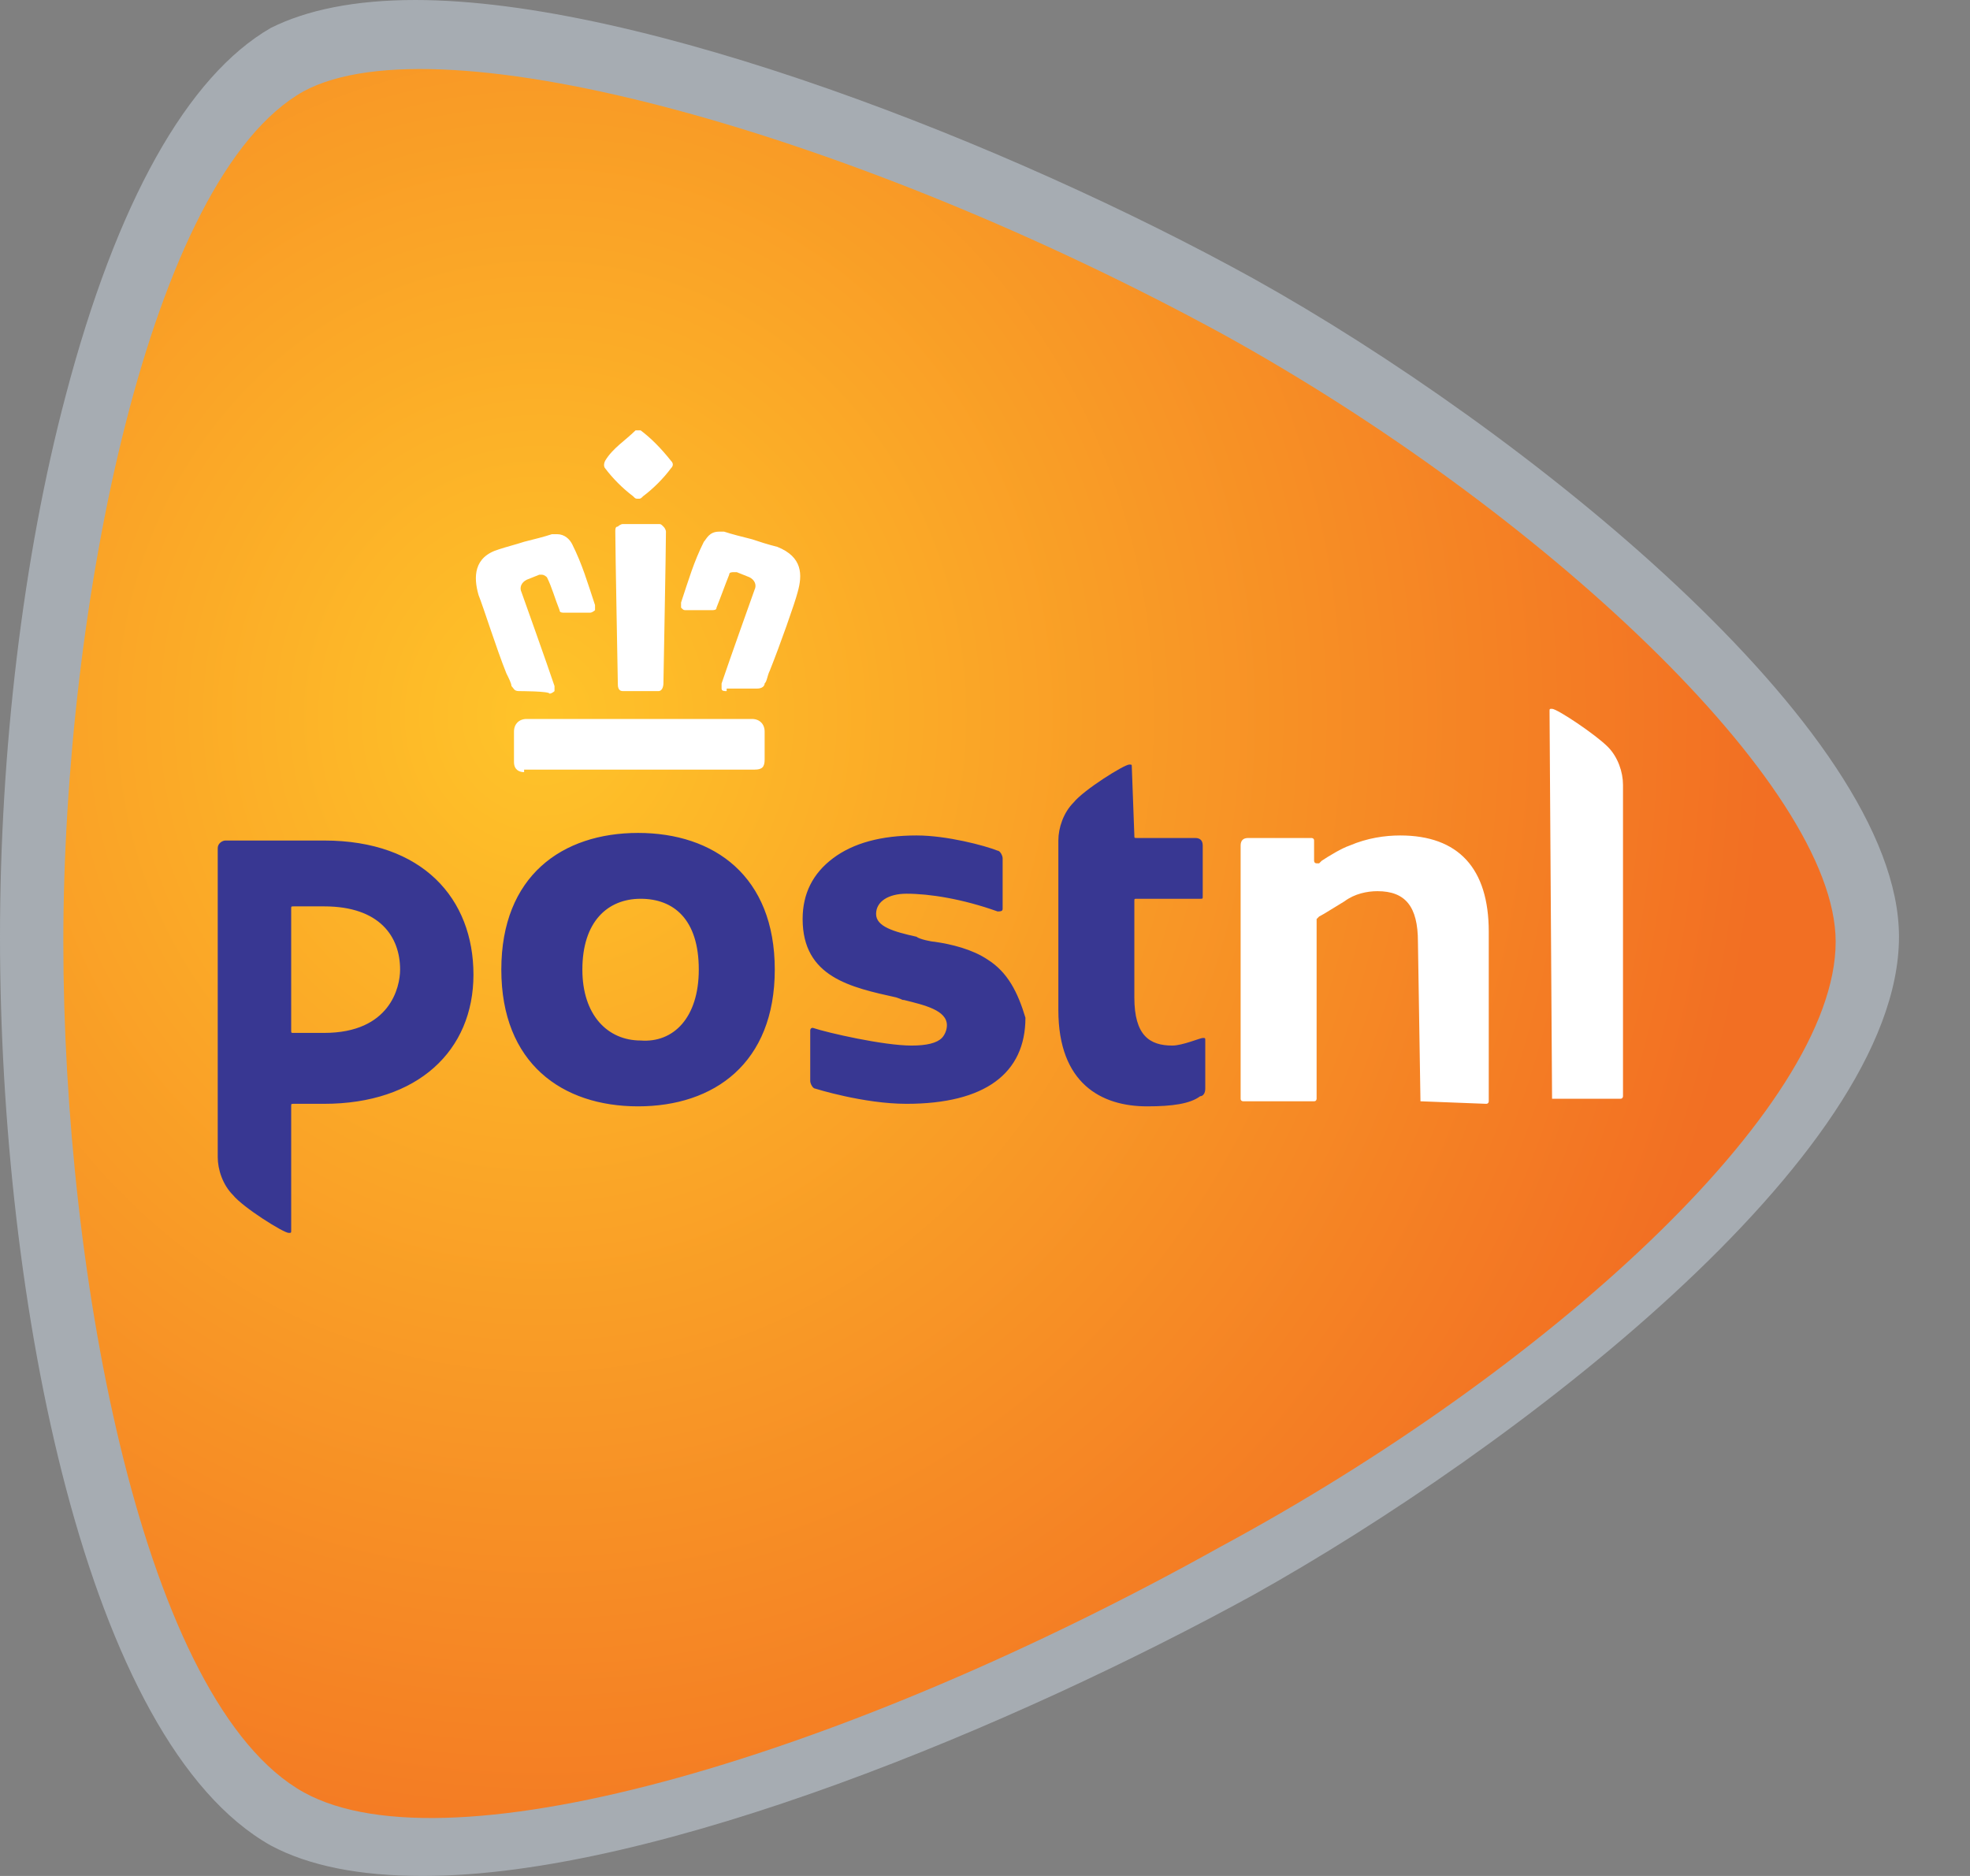 <?xml version="1.0" encoding="UTF-8"?>
<svg width="21px" height="20px" viewBox="0 0 21 20" version="1.1" xmlns="http://www.w3.org/2000/svg" xmlns:xlink="http://www.w3.org/1999/xlink">
    <rect x="0" y="0" width="21" height="20" fill="#808080" stroke="none"/>
    <title>postnl-3</title>
    <defs>
        <radialGradient cx="26.611%" cy="37.536%" fx="26.611%" fy="37.536%" r="71.133%" gradientTransform="translate(0.266,0.375),scale(0.987,1),translate(-0.266,-0.375)" id="radialGradient-1">
            <stop stop-color="#FFC429" offset="0%"></stop>
            <stop stop-color="#F26F23" offset="100%"></stop>
        </radialGradient>
    </defs>
    <g id="Designs" stroke="none" stroke-width="1" fill="none" fill-rule="evenodd">
        <g id="Koppelingen-&amp;-Vervoerders---V1" transform="translate(-808, -932)" fill-rule="nonzero">
            <g id="Sectie---Webshops-en-Vervoerders" transform="translate(0, 436)">
                <g id="Blocks---Meest-gebruikt-list" transform="translate(86, 212)">
                    <g id="Block---Meest-gebruikte-vervoerders" transform="translate(650, 0)">
                        <g id="List---Partners" transform="translate(50, 106)">
                            <g id="Partner" transform="translate(0, 156)">
                                <g id="Logo" transform="translate(12, 12)">
                                    <g id="postnl-3" transform="translate(10, 10)">
                                        <path d="M4.426,0 C6.856,0 10.769,1.538 13.36,2.969 C16.221,4.561 20.243,7.773 20.243,9.987 C20.243,12.335 16.113,15.466 13.36,17.004 C10.85,18.381 7.018,20 4.507,20 C3.833,20 3.293,19.892 2.888,19.676 C0.918,18.57 0,13.873 0,9.987 C0,8.016 0.243,5.938 0.702,4.211 C1.242,2.159 1.997,0.81 2.888,0.297 C3.266,0.108 3.779,0 4.426,0" id="Path" fill="#A6ACB2"></path>
                                        <path d="M19.568,10.04 C19.568,8.367 16.41,5.425 13.036,3.563 C9.123,1.43 4.696,0.189 3.239,0.972 C1.592,1.889 0.675,6.478 0.675,10.04 C0.675,13.63 1.538,18.165 3.239,19.109 C4.804,19.973 9.042,18.704 13.009,16.491 C16.464,14.629 19.568,11.822 19.568,10.04" id="Path" fill="url(#radialGradient-1)"></path>
                                        <path d="M15.142,11.741 L15.115,10.04 C15.115,9.663 14.98,9.501 14.683,9.501 C14.575,9.501 14.44,9.528 14.332,9.609 C14.197,9.69 14.116,9.744 14.062,9.771 L14.035,9.798 L14.035,11.714 C14.035,11.714 14.035,11.741 14.008,11.741 L13.252,11.741 C13.252,11.741 13.225,11.741 13.225,11.714 L13.225,9.015 C13.225,8.961 13.252,8.934 13.306,8.934 L13.981,8.934 C13.981,8.934 14.008,8.934 14.008,8.961 L14.008,9.177 C14.008,9.177 14.008,9.204 14.035,9.204 L14.062,9.204 L14.089,9.177 C14.17,9.123 14.305,9.042 14.386,9.015 C14.575,8.934 14.764,8.907 14.926,8.907 C15.547,8.907 15.87,9.258 15.87,9.933 L15.87,11.741 C15.87,11.741 15.87,11.768 15.843,11.768 L15.142,11.741 M16.545,11.741 C16.518,11.741 16.518,11.741 16.545,11.741 L16.518,7.584 C16.518,7.557 16.518,7.557 16.545,7.557 C16.599,7.557 17.004,7.827 17.139,7.962 C17.247,8.07 17.301,8.232 17.301,8.367 L17.301,11.687 C17.301,11.687 17.301,11.714 17.274,11.714 L16.545,11.714" id="Shape" fill="#FFFFFF"></path>
                                        <path d="M8.259,10.337 C8.259,11.336 7.611,11.795 6.802,11.795 C5.992,11.795 5.344,11.336 5.344,10.337 C5.344,9.339 5.992,8.88 6.802,8.88 C7.611,8.88 8.259,9.339 8.259,10.337 M7.449,10.337 C7.449,9.798 7.179,9.582 6.829,9.582 C6.478,9.582 6.208,9.825 6.208,10.337 C6.208,10.823 6.478,11.093 6.829,11.093 C7.179,11.12 7.449,10.85 7.449,10.337 Z M12.065,8.178 C12.065,8.151 12.065,8.151 12.038,8.151 C11.984,8.151 11.552,8.421 11.444,8.556 C11.336,8.664 11.282,8.826 11.282,8.961 L11.282,10.769 C11.282,11.552 11.741,11.795 12.227,11.795 C12.497,11.795 12.686,11.768 12.794,11.687 C12.821,11.687 12.848,11.66 12.848,11.606 L12.848,11.093 C12.848,11.066 12.848,11.066 12.821,11.066 C12.794,11.066 12.605,11.147 12.497,11.147 C12.254,11.147 12.092,11.039 12.092,10.634 L12.092,9.609 C12.092,9.582 12.092,9.582 12.119,9.582 L12.794,9.582 C12.821,9.582 12.821,9.582 12.821,9.555 L12.821,9.015 C12.821,8.961 12.794,8.934 12.74,8.934 L12.119,8.934 C12.092,8.934 12.092,8.934 12.092,8.907 L12.065,8.178 M2.321,9.042 C2.321,8.988 2.375,8.961 2.402,8.961 L3.455,8.961 C4.507,8.961 5.047,9.582 5.047,10.391 C5.047,11.201 4.453,11.768 3.455,11.768 L3.131,11.768 C3.104,11.768 3.104,11.768 3.104,11.795 L3.104,13.117 C3.104,13.144 3.104,13.144 3.077,13.144 C3.023,13.144 2.591,12.874 2.483,12.74 C2.375,12.632 2.321,12.47 2.321,12.335 L2.321,9.042 M4.265,10.337 C4.265,9.987 4.049,9.663 3.455,9.663 L3.131,9.663 C3.104,9.663 3.104,9.663 3.104,9.69 L3.104,10.985 C3.104,11.012 3.104,11.012 3.131,11.012 L3.455,11.012 C4.157,11.012 4.265,10.526 4.265,10.337 Z M10.526,10.229 C10.364,10.121 10.148,10.067 9.96,10.04 C9.933,10.04 9.798,10.013 9.771,9.987 C9.528,9.933 9.339,9.879 9.339,9.744 C9.339,9.609 9.474,9.528 9.663,9.528 C9.906,9.528 10.256,9.582 10.634,9.717 C10.661,9.717 10.688,9.717 10.688,9.69 L10.688,9.15 C10.688,9.123 10.661,9.069 10.634,9.069 C10.499,9.015 10.094,8.907 9.771,8.907 C9.393,8.907 9.096,8.988 8.88,9.15 C8.664,9.312 8.556,9.528 8.556,9.798 C8.556,10.418 9.069,10.526 9.555,10.634 C9.636,10.661 9.609,10.661 9.636,10.661 C9.852,10.715 10.094,10.769 10.094,10.931 C10.094,10.985 10.067,11.039 10.04,11.066 C9.987,11.12 9.879,11.147 9.717,11.147 C9.42,11.147 8.826,11.012 8.664,10.958 C8.637,10.958 8.637,10.985 8.637,10.985 L8.637,11.525 C8.637,11.552 8.664,11.606 8.691,11.606 C8.691,11.606 9.204,11.768 9.663,11.768 C10.499,11.768 10.931,11.444 10.931,10.85 C10.85,10.58 10.742,10.364 10.526,10.229" id="Shape" fill="#383792"></path>
                                        <path d="M5.587,8.232 C5.533,8.232 5.479,8.205 5.479,8.124 L5.479,7.8 C5.479,7.719 5.533,7.665 5.614,7.665 L8.016,7.665 C8.097,7.665 8.151,7.719 8.151,7.8 L8.151,8.097 C8.151,8.178 8.124,8.205 8.043,8.205 L5.587,8.205 M7.746,7.368 C7.719,7.368 7.692,7.368 7.692,7.341 L7.692,7.287 C7.773,7.045 8.043,6.289 8.043,6.289 C8.07,6.235 8.043,6.181 7.989,6.154 L7.854,6.1 L7.827,6.1 C7.8,6.1 7.773,6.1 7.773,6.127 C7.719,6.262 7.692,6.343 7.638,6.478 C7.638,6.505 7.611,6.505 7.584,6.505 L7.314,6.505 C7.287,6.505 7.287,6.505 7.26,6.478 L7.26,6.424 C7.341,6.181 7.395,5.992 7.503,5.776 C7.53,5.749 7.557,5.668 7.665,5.668 L7.719,5.668 C7.8,5.695 7.908,5.722 8.016,5.749 C8.097,5.776 8.178,5.803 8.286,5.83 C8.556,5.938 8.556,6.127 8.502,6.316 C8.475,6.424 8.313,6.883 8.205,7.152 C8.178,7.206 8.178,7.26 8.151,7.287 C8.151,7.314 8.124,7.341 8.07,7.341 L7.746,7.341 L7.746,7.368 Z M6.64,7.368 C6.586,7.368 6.586,7.314 6.586,7.287 C6.586,7.26 6.559,5.857 6.559,5.668 C6.559,5.641 6.559,5.614 6.586,5.614 C6.586,5.614 6.613,5.587 6.64,5.587 L7.018,5.587 C7.045,5.587 7.045,5.587 7.072,5.614 C7.099,5.641 7.099,5.668 7.099,5.668 C7.099,5.857 7.072,7.26 7.072,7.287 C7.072,7.287 7.072,7.368 7.018,7.368 L6.64,7.368 Z M5.533,7.368 C5.479,7.368 5.479,7.341 5.452,7.314 C5.452,7.287 5.425,7.233 5.398,7.179 C5.29,6.91 5.155,6.478 5.101,6.343 C5.047,6.154 5.047,5.938 5.317,5.857 C5.398,5.83 5.506,5.803 5.587,5.776 C5.695,5.749 5.803,5.722 5.884,5.695 L5.938,5.695 C6.019,5.695 6.073,5.749 6.1,5.803 C6.208,6.019 6.262,6.208 6.343,6.451 L6.343,6.505 C6.343,6.505 6.316,6.532 6.289,6.532 L6.019,6.532 C5.992,6.532 5.965,6.532 5.965,6.505 C5.911,6.37 5.884,6.262 5.83,6.154 C5.83,6.154 5.803,6.127 5.776,6.127 L5.749,6.127 L5.614,6.181 C5.56,6.208 5.533,6.262 5.56,6.316 C5.56,6.316 5.83,7.072 5.911,7.314 L5.911,7.368 C5.911,7.368 5.884,7.395 5.857,7.395 C5.857,7.368 5.533,7.368 5.533,7.368 L5.533,7.368 Z M6.802,5.317 C6.775,5.317 6.775,5.317 6.748,5.29 C6.64,5.209 6.532,5.101 6.451,4.993 C6.451,4.993 6.424,4.966 6.451,4.912 C6.532,4.777 6.667,4.696 6.775,4.588 L6.829,4.588 C6.937,4.669 7.045,4.777 7.152,4.912 C7.179,4.939 7.179,4.966 7.152,4.993 C7.072,5.101 6.964,5.209 6.856,5.29 C6.829,5.317 6.829,5.317 6.802,5.317 L6.802,5.317 Z" id="Shape" fill="#FFFFFF"></path>
                                    </g>
                                </g>
                            </g>
                        </g>
                    </g>
                </g>
            </g>
        </g>
    </g>
</svg>